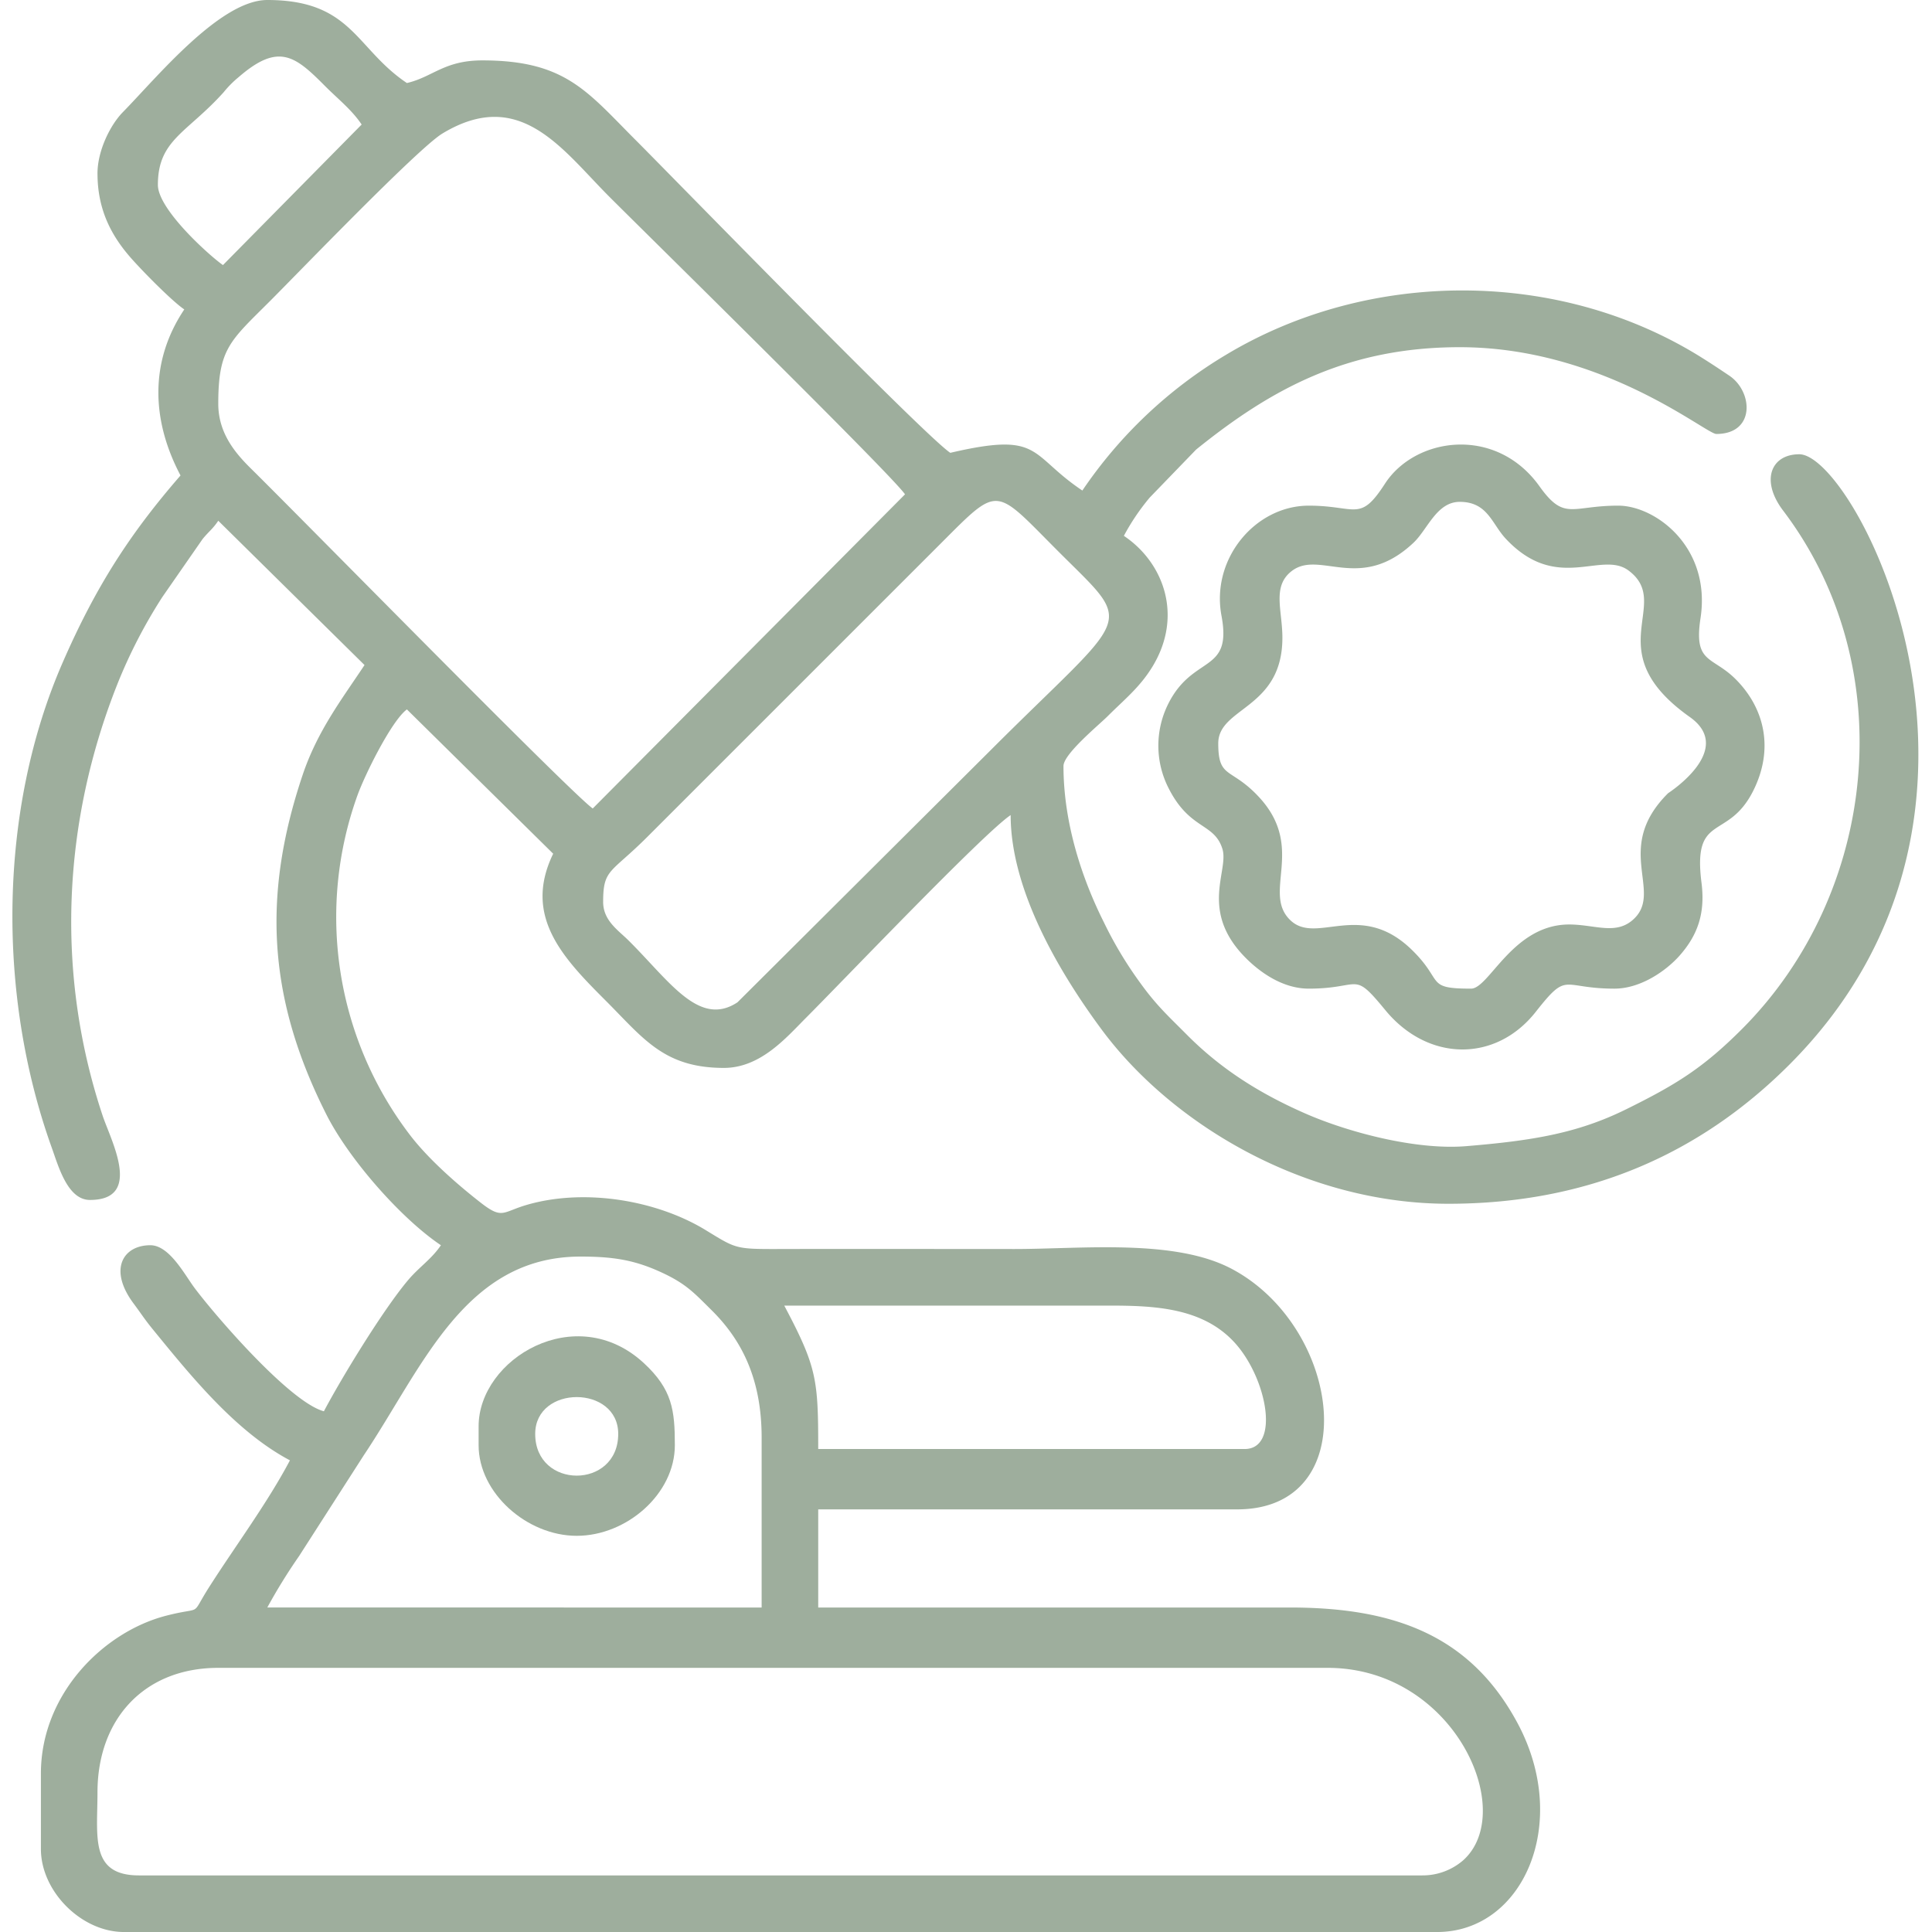 <svg xmlns="http://www.w3.org/2000/svg" width="528" height="528" viewBox="0 0 528 528">
  <g id="Group_39964" data-name="Group 39964" transform="translate(-974 -4912)">
    <g id="_2349325033056" transform="translate(977.387 4912)">
      <path id="Path_78245" data-name="Path 78245" d="M733.762,1984.883H383.136c-13.478,0-11.345-10.6-11.345-22.688,0-20.072,12.809-34.034,33.006-34.034H707.979c34.46,0,51.962,39.106,37.089,52.553A16.934,16.934,0,0,1,733.762,1984.883ZM503.8,1815.761c9.066,0,14.9.95,22.369,4.44,6.574,3.073,8.736,5.546,13.478,10.239,8.242,8.165,13.652,18.792,13.652,34.819v46.407H418.2a153.069,153.069,0,0,1,8.668-14.031L444.61,1870C460.667,1846,472.118,1815.761,503.8,1815.761Zm55.685,13.4q44.346,0,88.692,0c12.586-.01,25.608.59,34.305,10.025,8.921,9.677,12.624,29.168,2.812,29.168H568.761c0-19.083-.388-22.4-9.279-39.193Zm-49.5-110.344c0-9.067,2.055-7.729,12.111-17.792l79.926-79.918c16.474-16.474,14.661-15.765,32.482,2.066,21.1,21.089,20.023,15.553-18.559,54.135L546.7,1746.269c-10.472,6.923-18.568-5.76-29.758-16.881C514.055,1726.526,509.982,1723.938,509.982,1718.818ZM404.8,1582.692c0-15.106,3.239-17.163,14.175-28.1,7.776-7.775,40.414-41.714,47.066-45.746,21.293-12.886,32.705,4.344,45.747,17.385,10.453,10.462,77.26,76.077,80.692,81.217l-85.337,85.85c-5.575-3.811-79.8-79.49-93.326-92.811C409.49,1596.229,404.8,1590.76,404.8,1582.692Zm1.28-37.9c-3.578-2.482-17.783-15.175-17.783-21.913,0-12.353,7.97-14.177,17.977-25.326a28.589,28.589,0,0,1,4.111-4.141c10.908-9.464,15.417-5.778,23.543,2.4,3.578,3.6,7.34,6.507,10.055,10.569Zm-34.286-25.006c0,9.626,3.617,16.581,8.552,22.388,3.006,3.548,11.762,12.46,15.165,14.738-9.609,14.36-8.921,30.456-1.028,45.378-13.778,15.854-23.145,30.311-32.269,51.264-17.415,39.978-17.986,90.506-2.928,132.431,1.823,5.061,4.315,14.3,10.443,14.3,14.573,0,5.721-16.251,3.462-23.05-12.993-39.028-10.9-80.333,4.044-117.944a139.33,139.33,0,0,1,12.294-23.8l10.986-15.825c1.755-2.143,2.744-2.706,4.286-5l39.968,39.433c-6.08,9.195-12.828,17.891-16.911,30.031-11.208,33.347-9.357,61.436,6.487,92.8,6.205,12.295,20.517,28.516,31.3,35.729-2.521,3.773-5.954,5.955-9,9.571-6.943,8.272-18.132,26.656-22.98,35.809-9.338-2.493-29.8-26.287-35.362-33.724-2.705-3.627-6.865-11.656-12.072-11.656-7.408,0-11.548,6.576-4.576,15.922,2.22,2.978,2.947,4.238,5.284,7.1,10.424,12.77,22.67,27.945,37.447,35.769-6.177,11.685-14.874,23.339-22.078,34.635-5.362,8.427-1.28,5.12-11.762,7.826-17.075,4.4-34.218,21.36-34.218,43.128v20.623c0,11.605,11.083,22.69,22.689,22.69H737.892c23.533,0,36.633-29.759,22-57.062-12.925-24.1-33.821-31.622-62.221-31.622H568.761v-26.818H683.234c34.839,0,28.769-49.6-1.357-65.673-15.66-8.368-41.1-5.479-59.487-5.479-21.661,0-43.323-.057-64.974,0-11.442.029-11.258-.2-19.518-5.235-13.148-7.989-32.551-11.394-48.365-6.952-7.175,2.008-6.923,4.294-13.158-.592-6.584-5.15-14.486-12.111-19.451-18.734a98.121,98.121,0,0,1-14.118-92.385c2.133-5.926,9.415-20.547,13.545-23.574l39.978,39.436c-8.319,17.116,2.7,28.508,14.428,40.23,10.211,10.221,15.834,18.308,32.221,18.308,10.055,0,17.075-8.31,22.427-13.673,9.6-9.589,48.51-50.448,55.947-55.423,0,20.809,13.692,43.526,24.89,58.644,19.257,25.965,55.618,47.579,94.742,47.579,37.466,0,68.281-13.157,93.064-37.9,69.222-69.1,18.19-166.9,2.841-166.931-7.718-.018-10.695,7.137-4.431,15.389,32.434,42.761,25.937,104.506-11.3,141.749-10.55,10.54-17.851,15.1-31.7,21.923-13.332,6.576-25.831,8.553-43.614,10.027-13.885,1.144-32.579-3.909-44.089-8.979-12.566-5.526-23.038-12.208-32.2-21.428-5.09-5.12-8.329-8.018-12.711-14.1a106.619,106.619,0,0,1-10.055-16.755c-5.6-11.18-11-26.509-11-42.624,0-3.288,9.6-11.142,12.12-13.662,4.528-4.528,8.766-7.853,12.227-13.555,8.425-13.905,3-28.431-7.845-35.692a60.88,60.88,0,0,1,7.069-10.462l12.673-13.111c20.323-16.4,41.16-27.982,72.043-27.982,39.047,0,67.292,23.715,70.123,23.715,10.695,0,10.074-11.547,3.559-15.931-2.793-1.88-4.781-3.2-7.486-4.9-38.989-24.454-90.98-24.319-130.095-.787a124.258,124.258,0,0,0-39.231,37.079c-14.729-9.861-10.928-16.173-36.09-10.307-7.262-4.868-76.154-75.64-85.85-85.336-13.419-13.421-19.3-21.913-42.033-21.913-10.472,0-13.5,4.527-20.624,6.186-14.079-9.435-15-22.69-38.154-22.69-12.935,0-30.33,21.342-39.473,30.649-3.374,3.433-6.933,10.454-6.933,16.785Z" transform="translate(-348.535 -1472.349)" fill="#9eae9d" fill-rule="evenodd"/>
      <path id="Path_78246" data-name="Path 78246" d="M753.89,1613.309c7.65,0,8.745,5.993,12.6,10.094,13.991,14.923,26.092,3.083,33.559,8.688,12.256,9.192-8.766,21.972,16.725,40.025,12.615,8.942-5.9,20.77-5.943,20.819-14.951,14.845-1.542,26.559-9.153,34.161-4.848,4.847-10.7,1.715-17.88,1.715-15.427,0-21.856,17.531-26.81,17.531-12.615,0-7.3-1.958-16.2-10.618-14.05-13.672-26-1.241-33.171-8.067-7.883-7.505,4.3-19.79-8.6-33.686-7.66-8.251-11.121-4.836-11.121-14.661,0-9.92,17.53-9.365,17.53-28.874,0-7.5-2.86-13.963,2.473-18.161,7.66-6.032,18.714,6.041,33.4-7.834C745.1,1620.833,747.6,1613.309,753.89,1613.309Zm-41.258,1.038c-14.573,0-26.771,14.486-23.852,30.079,3,16.017-7.825,10.452-14.632,24.25a25.521,25.521,0,0,0,.271,23.067c5.8,11.3,12.382,9.241,14.612,16.405,1.862,5.974-6.4,16.882,6.293,29.72,3.84,3.889,10.084,8.474,17.308,8.474,14.612,0,11.849-5.159,20.934,5.886,11.655,14.156,30.185,14.322,41.1.456,8.921-11.335,6.874-6.341,21.5-6.341,7.2,0,14.156-4.907,17.8-9.018,5-5.653,7.049-11.645,6-19.9-2.454-19.267,7.146-11.394,14.06-25.007,5.915-11.656,3.093-22.873-4.791-30.707-6.39-6.343-11.441-4.133-9.541-16.611,2.967-19.441-12.324-30.757-22.5-30.757-12.818,0-14.661,4.286-21.516-5.3-11.9-16.648-33.966-13.458-42.227-.689C726.556,1619.022,725.673,1614.346,712.632,1614.346Z" transform="translate(-358.345 -1476.155)" fill="#9eae9d" fill-rule="evenodd"/>
      <path id="Path_78247" data-name="Path 78247" d="M495.405,1875.664c0-13.419,22.689-13.419,22.689,0C518.094,1890.868,495.405,1890.868,495.405,1875.664ZM479.94,1873.6v5.159c0,13.06,13.215,24.755,26.81,24.755,13.652,0,26.819-11.452,26.819-24.755,0-9.56-.689-15.253-8.484-22.458C506.527,1839.158,479.94,1855.136,479.94,1873.6Z" transform="translate(-352.526 -1483.788)" fill="#9eae9d" fill-rule="evenodd"/>
    </g>
    <rect id="Rectangle_22642" data-name="Rectangle 22642" width="528" height="528" transform="translate(974 4912)" fill="none"/>
  </g>
</svg>
